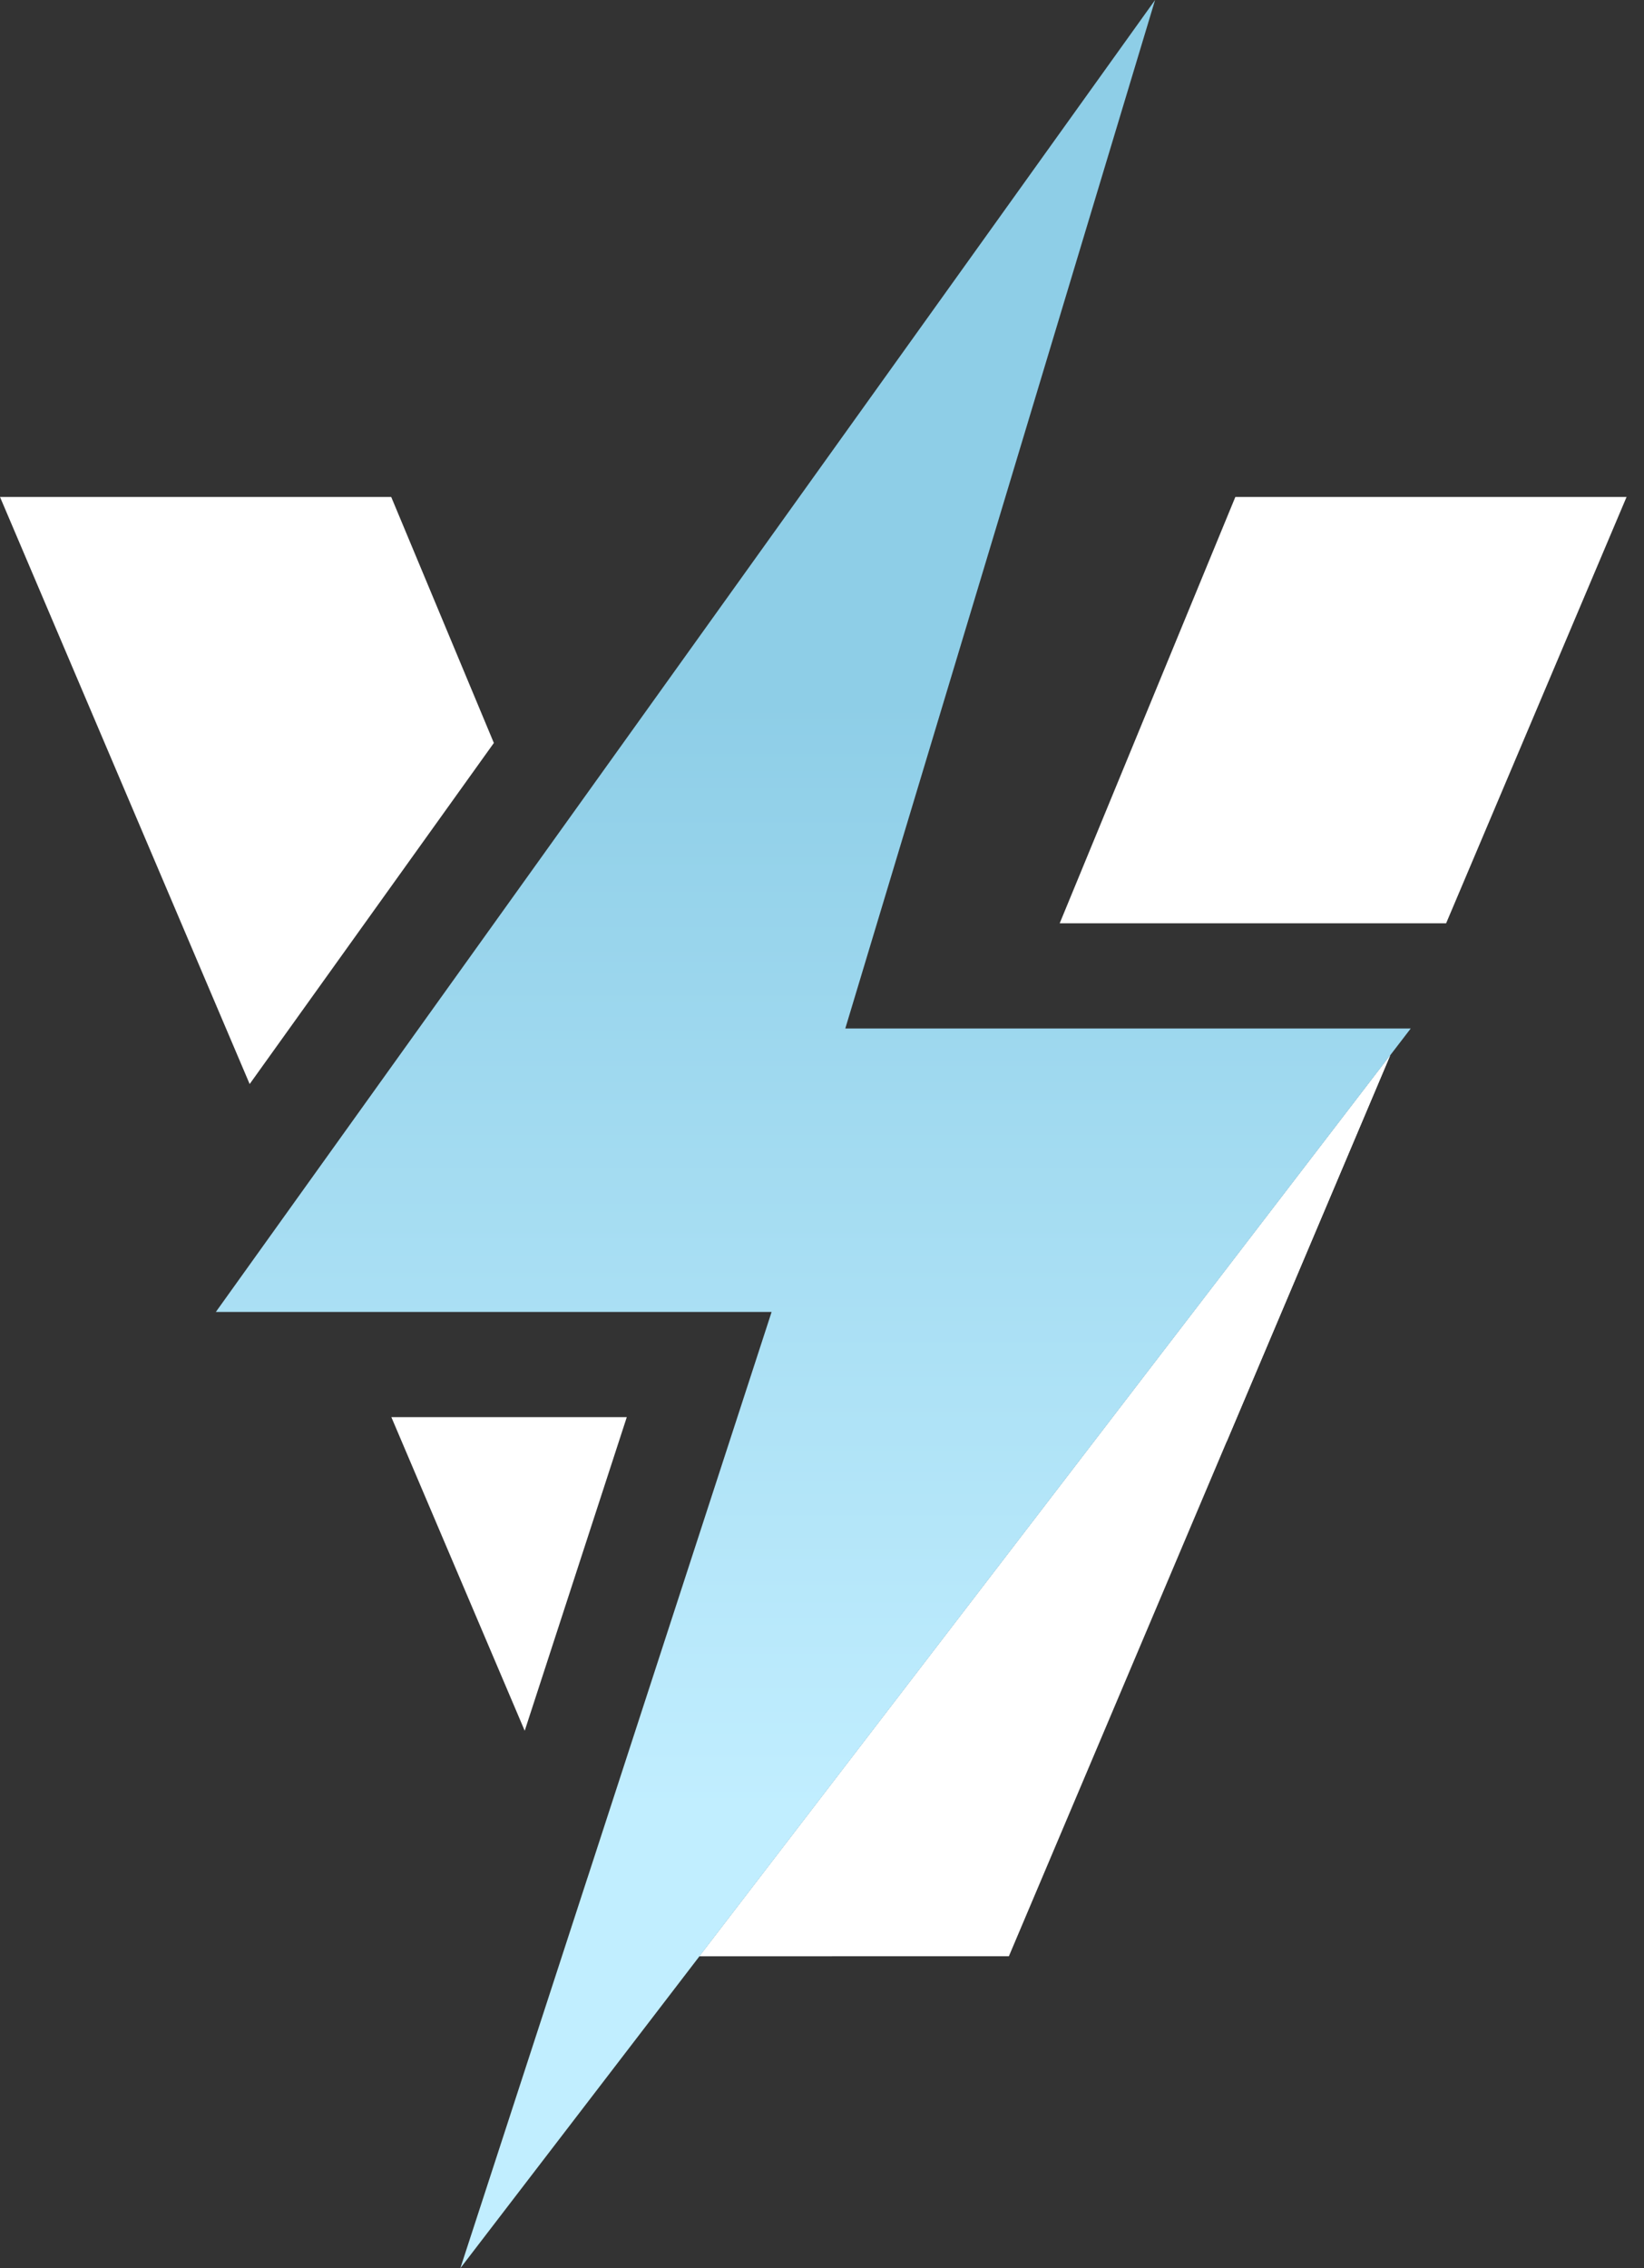 <svg width="58" height="80" viewBox="0 0 58 80" fill="none" xmlns="http://www.w3.org/2000/svg">
<rect x="0" y="0" width="58" height="80" fill="#333333" stroke="none"/>
<g clip-path="url(#clip0_289_1039)">
<path d="M42.988 45.12L41.065 47.625L33.723 57.2L24.676 68.998H35.593L43.285 50.828L49.049 37.215L42.988 45.12ZM13.807 49.983L18.512 61.045L22.113 49.983H13.807ZM43.583 17.528L37.386 32.565H51.019L57.385 17.528H43.583ZM13.802 17.528H0L8.808 38.235L17.423 26.205L13.802 17.528Z" fill="white"/>
<path d="M49.05 37.215L43.285 50.828L29.353 68.998H24.677L33.724 57.2L41.066 47.625L42.988 45.12L49.05 37.215Z" fill="white"/>
<path d="M49.771 36.275L49.05 37.215L42.989 45.12L41.066 47.625L33.724 57.2L24.677 68.998L23.183 70.947L16.241 80L20.722 66.243L20.724 66.24L26.261 49.227L27.222 46.273H7.615L10.509 42.231L19.103 30.231L19.395 29.823L26.532 19.858L36.777 5.548L40.751 0L38.238 8.339L31.759 29.846L29.822 36.275H49.771Z" fill="url(#paint0_linear_289_1039)"/>
</g>
<defs>
<linearGradient id="paint0_linear_289_1039" x1="28.572" y1="24.762" x2="28.572" y2="63.809" gradientUnits="userSpaceOnUse">
<stop stop-color="#8ECEE7"/>
<stop offset="1" stop-color="#C1EEFF"/>
</linearGradient>
<clipPath id="clip0_289_1039">
<rect width="57.385" height="80" fill="white"/>
</clipPath>
</defs>
</svg>
